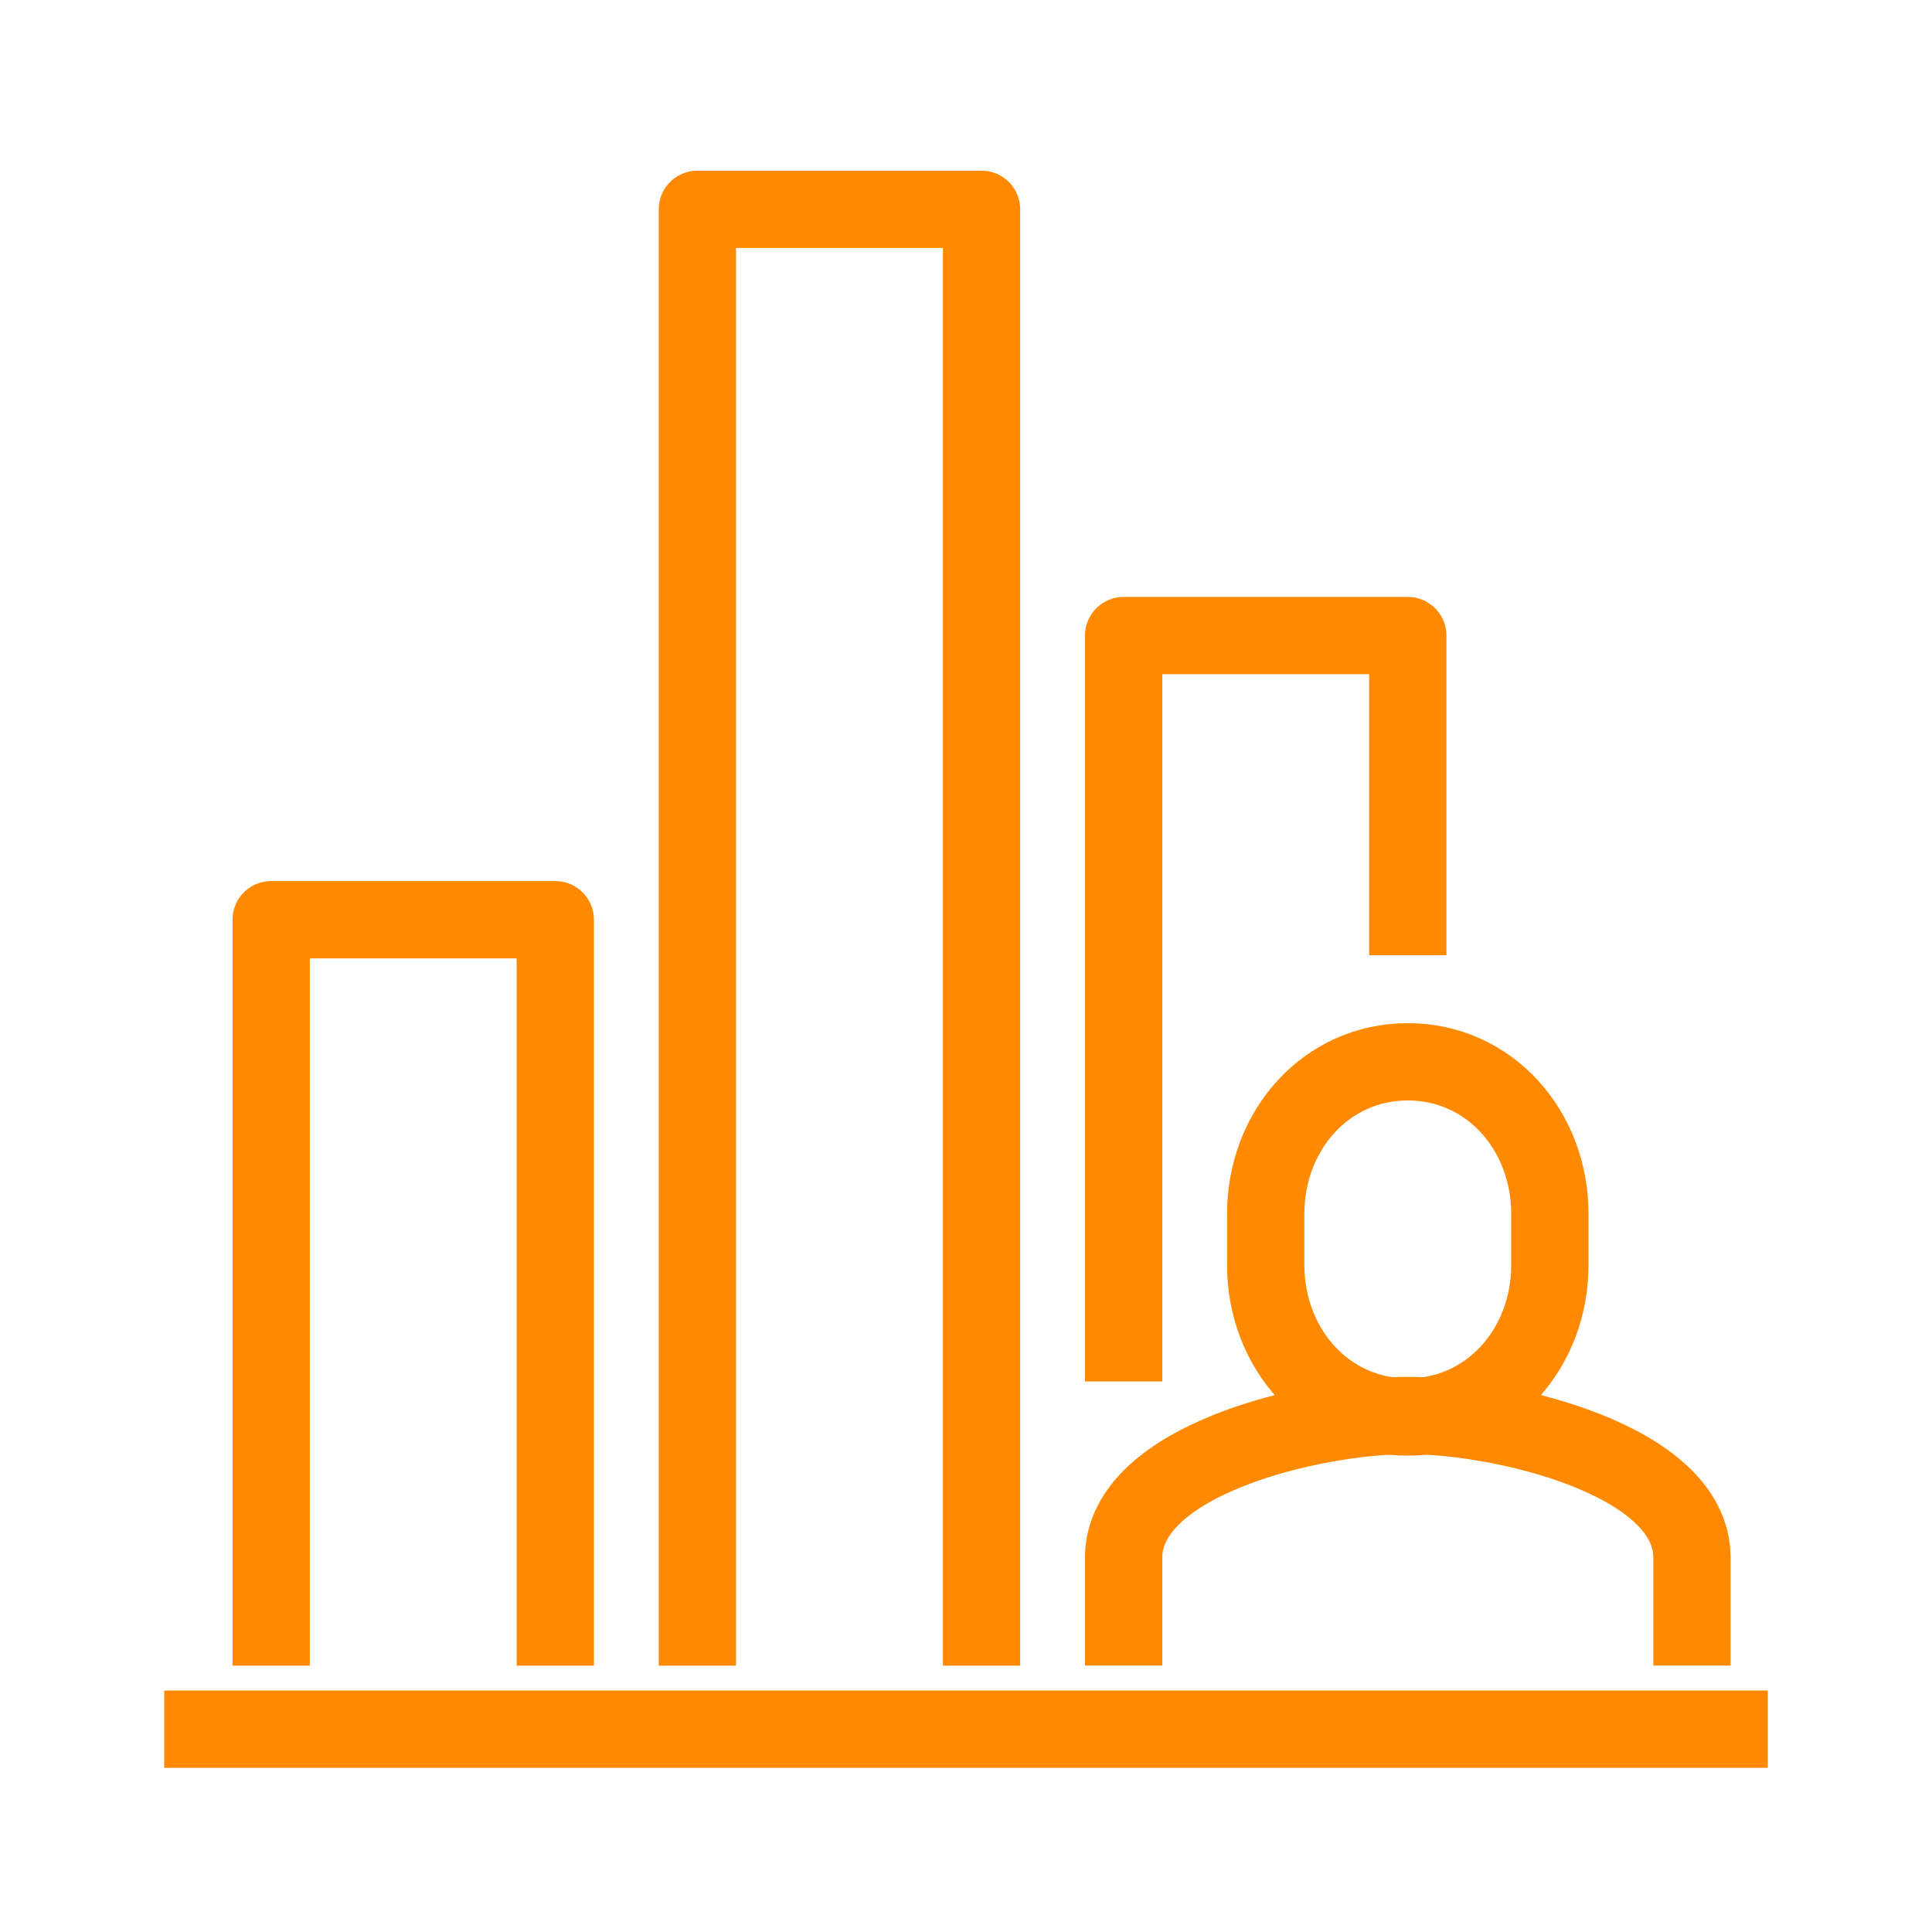 <?xml version="1.0" encoding="utf-8"?>
<svg xmlns="http://www.w3.org/2000/svg" width="100" height="100" viewBox="0 0 100 100">
  <g id="icon-Increased-efficiency" transform="translate(-2456.5 -139.5)">
    <g id="Group_6-inner" data-name="Group 6-inner" transform="translate(2416.019 -139.665)">
      <path id="Path_23" data-name="Path 23" d="M76,340.608V302H90.708v16.547" transform="translate(22.64 10.062)" fill="none" stroke="#ff8900" stroke-linejoin="round" stroke-width="4"/>
      <path id="Path_24" data-name="Path 24" d="M64,365.378V290H78.708v75.378" transform="translate(12.578 0)" fill="none" stroke="#ff8900" stroke-linejoin="round" stroke-width="4"/>
      <path id="Path_25" data-name="Path 25" d="M52,348.608V310H66.708v38.608" transform="translate(2.516 16.77)" fill="none" stroke="#ff8900" stroke-linejoin="round" stroke-width="4"/>
      <line id="Line_7" data-name="Line 7" x2="83" transform="translate(48.981 368.665)" fill="none" stroke="#ff8900" stroke-linejoin="round" stroke-width="4"/>
      <path id="Path_26" data-name="Path 26" d="M87.354,332.385c4.21,0,7.354-3.528,7.354-7.878v-2.629c0-4.35-3.144-7.878-7.354-7.878S80,317.528,80,321.878v2.629C80,328.857,83.144,332.385,87.354,332.385Z" transform="translate(25.994 20.124)" fill="none" stroke="#ff8900" stroke-miterlimit="10" stroke-width="4"/>
      <path id="Path_27" data-name="Path 27" d="M105.416,336.9v-5.591c0-5.071-9.825-7.354-14.708-7.354S76,326.242,76,331.313V336.9" transform="translate(22.64 28.475)" fill="none" stroke="#ff8900" stroke-miterlimit="10" stroke-width="4"/>
    </g>
    <rect id="Group_6-area" data-name="Group 6-area" width="100" height="100" transform="translate(2456.5 139.5)" fill="none"/>
  </g>
</svg>
